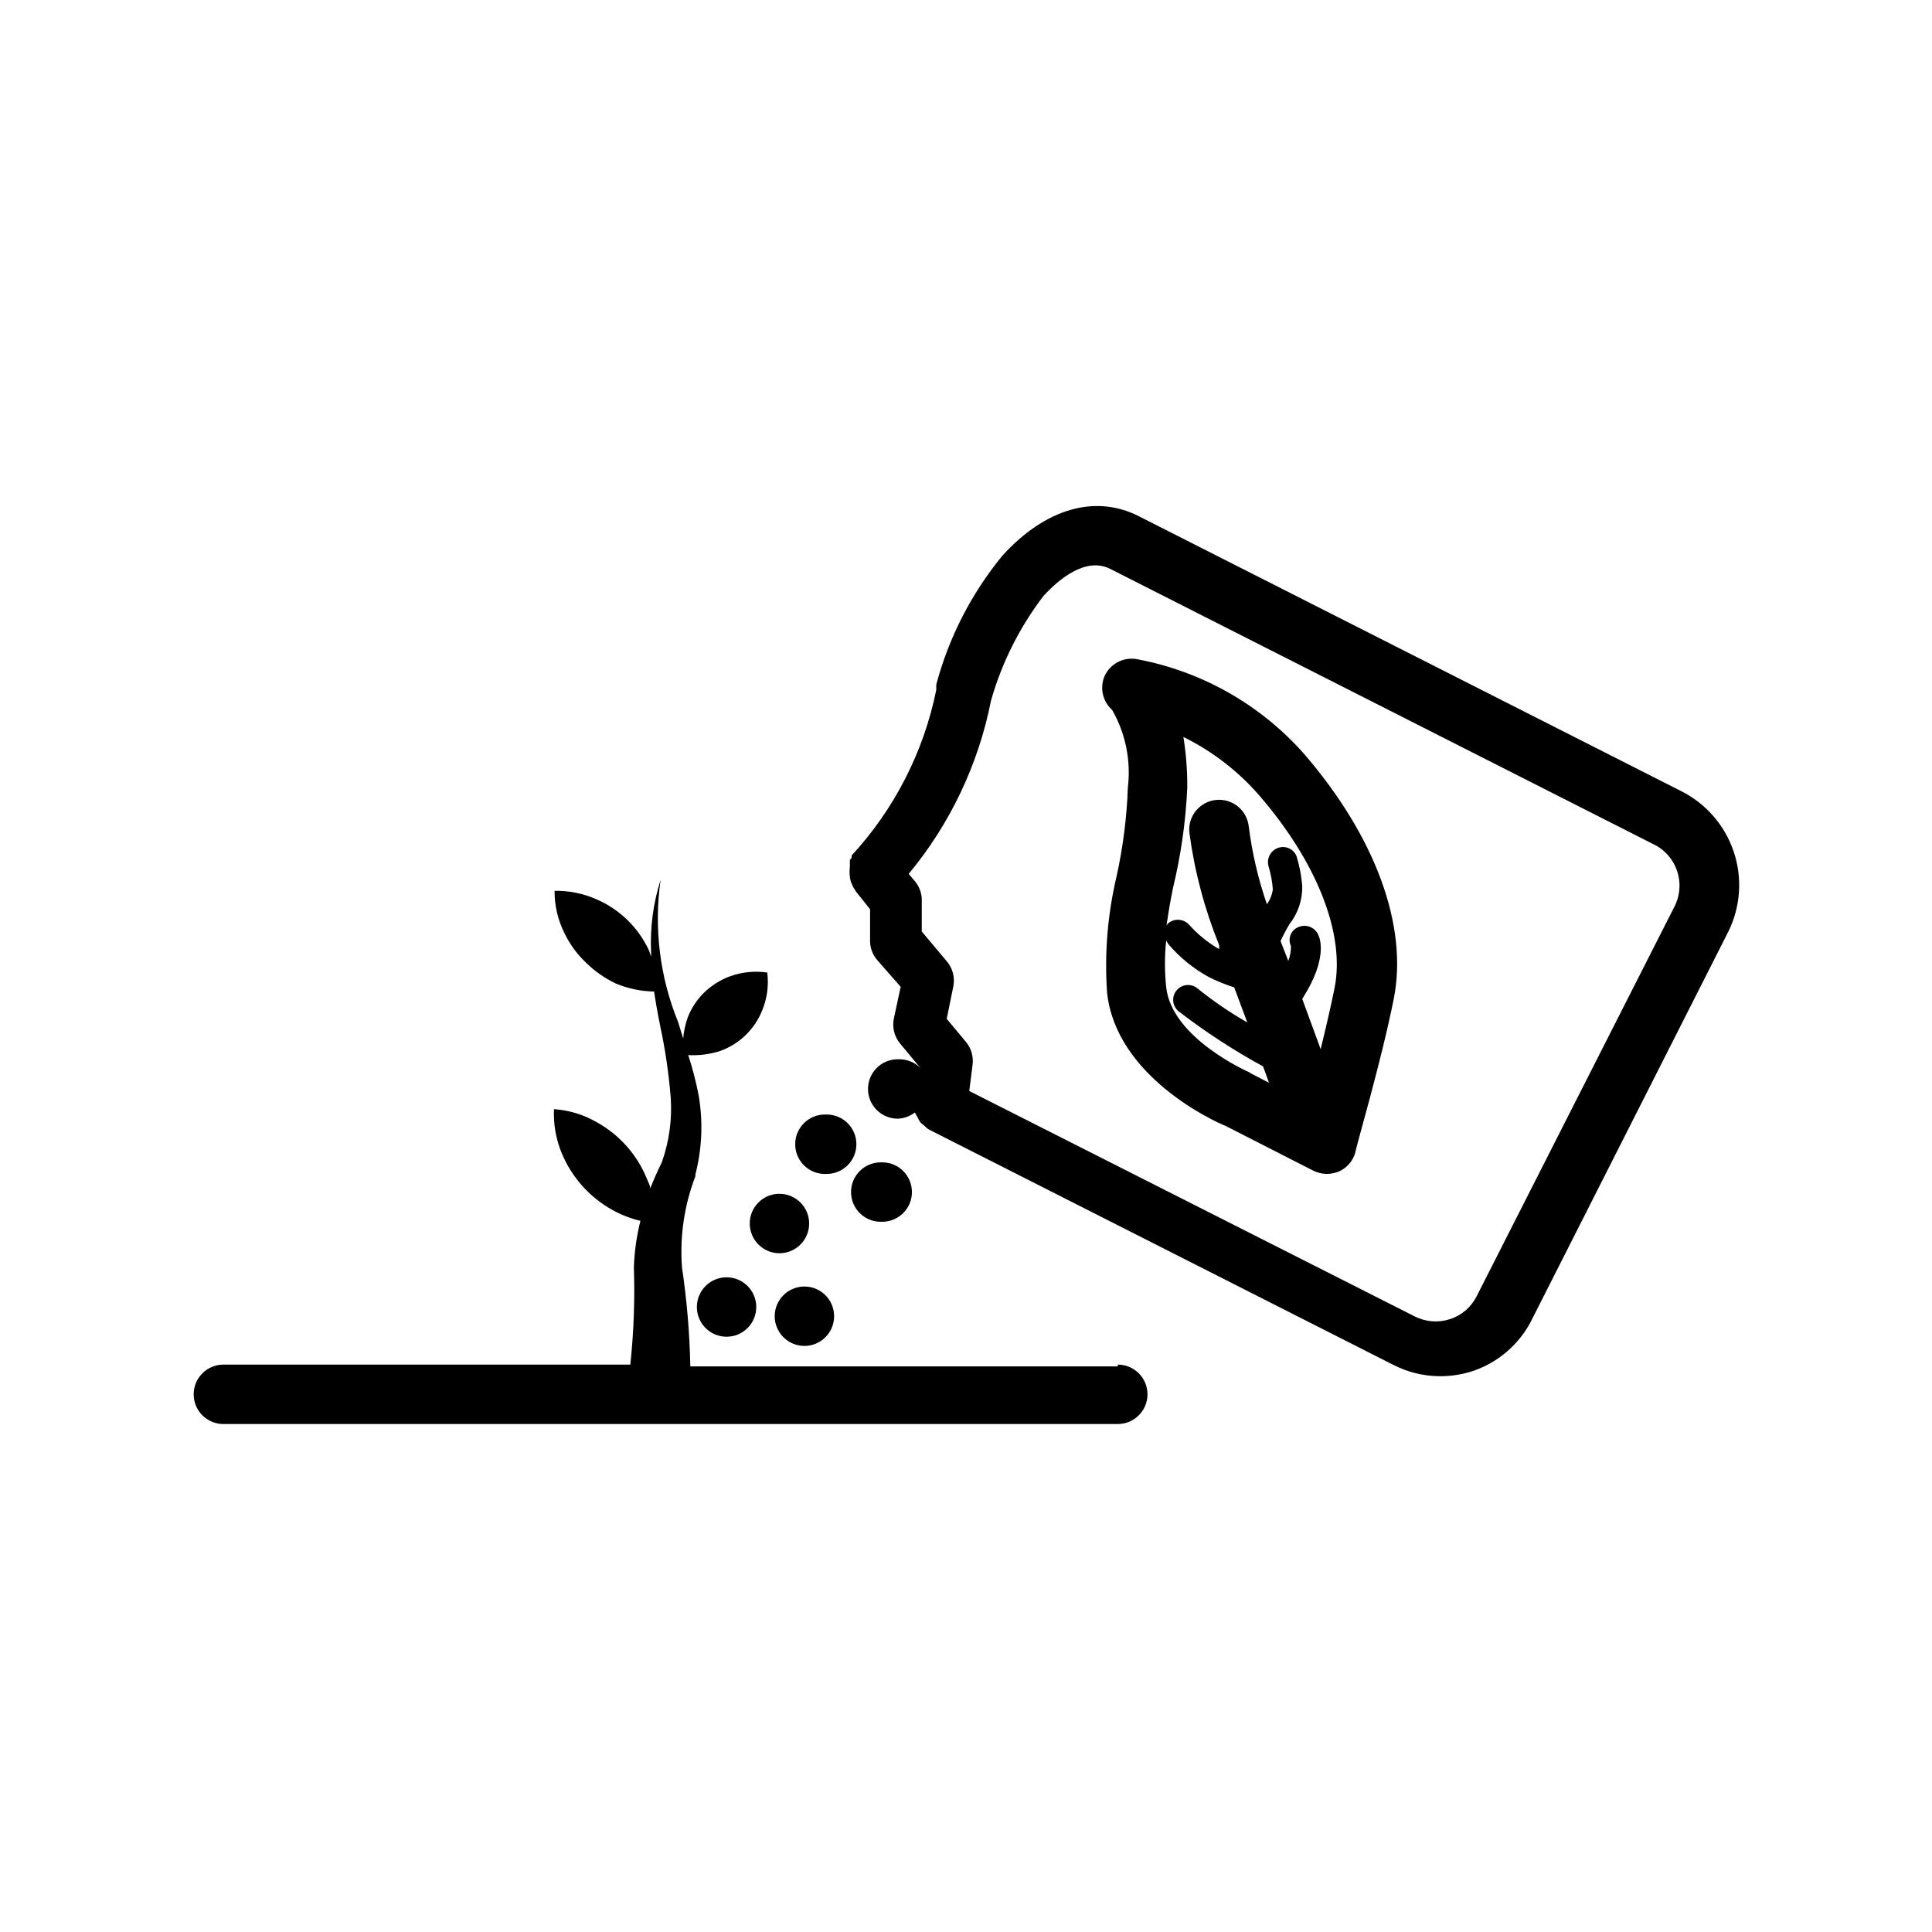 <?xml version="1.0" encoding="UTF-8"?>
<!-- Uploaded to: SVG Find, www.svgrepo.com, Generator: SVG Find Mixer Tools -->
<svg fill="#000000" width="800px" height="800px" version="1.1" viewBox="144 144 512 512" xmlns="http://www.w3.org/2000/svg">
 <g>
  <path d="m589.48 353.63-143.66-72.816c-11.57-5.902-24.797-2.047-36.133 10.391-8.223 10.004-14.211 21.652-17.555 34.164-0.035 0.473-0.035 0.945 0 1.418-3.32 16.418-11.082 31.609-22.434 43.926v0.629l-0.473 0.551v1.102 0.711c-0.113 0.887-0.113 1.785 0 2.676 0.078 0.801 0.32 1.578 0.707 2.281 0.086 0.285 0.219 0.551 0.395 0.789 0.168 0.301 0.352 0.59 0.551 0.867l3.699 4.644v7.871c-0.117 2.035 0.559 4.039 1.891 5.59l6.219 7.086-1.812 8.422h0.004c-0.484 2.34 0.125 4.773 1.652 6.609l5.352 6.453v0.004c-1.465-1.453-3.445-2.273-5.512-2.285h-0.473 0.004c-4.348 0-7.875 3.527-7.875 7.875 0 2.086 0.832 4.09 2.309 5.566s3.477 2.305 5.566 2.305c1.656-0.055 3.254-0.637 4.562-1.652 0.207 0.461 0.445 0.906 0.711 1.336 0.207 0.438 0.441 0.859 0.707 1.262 0.301 0.332 0.645 0.625 1.023 0.863 0.391 0.434 0.84 0.805 1.34 1.105l122.88 62.27v-0.004c3.891 2.019 8.211 3.074 12.594 3.07 2.969-0.008 5.918-0.488 8.738-1.418 6.469-2.231 11.859-6.812 15.113-12.832l52.426-103.52h0.004c3.277-6.609 3.801-14.25 1.453-21.242-2.348-6.996-7.371-12.773-13.973-16.07zm-1.73 30.621-52.426 103.28c-1.453 2.891-4.008 5.074-7.086 6.062-3.07 0.992-6.406 0.738-9.289-0.711l-118.08-59.75 0.867-6.926c0.293-2.172-0.336-4.367-1.73-6.059l-5.117-6.141 1.73-8.5v-0.004c0.512-2.402-0.129-4.906-1.73-6.769l-6.613-7.871v-7.871c0.102-1.938-0.516-3.844-1.73-5.356l-1.73-2.047h-0.004c10.98-13.238 18.477-29.016 21.805-45.891 2.856-10.059 7.582-19.488 13.934-27.789 3.777-4.094 11.02-10.469 17.633-7.164l143.66 72.816h0.004c3.055 1.363 5.418 3.918 6.535 7.074 1.117 3.156 0.887 6.633-0.633 9.613z"/>
  <path d="m445.26 318.68c-3.504-0.621-6.988 1.188-8.5 4.41-1.379 3.125-0.582 6.781 1.969 9.051 3.547 6.199 5.012 13.375 4.172 20.469-0.277 7.945-1.281 15.852-2.992 23.617-2.394 10.098-3.242 20.504-2.519 30.855 2.363 22.043 27.945 33.93 31.488 35.344l23.145 11.809v0.004c1.125 0.555 2.363 0.848 3.621 0.863 1.078-0.02 2.144-0.23 3.148-0.629 2.164-0.957 3.781-2.836 4.406-5.117 0-0.945 6.769-23.617 10.156-40.621 3.856-19.285-4.801-42.902-23.617-64.785-11.574-13.168-27.238-22.066-44.477-25.27zm29.836 109.5s-20.625-8.973-22.043-22.594c-0.434-4.106-0.434-8.25 0-12.355 0.156 0.328 0.34 0.645 0.551 0.941 3.008 3.543 6.637 6.504 10.707 8.738 2.18 1.102 4.445 2.019 6.769 2.758l3.465 9.289c-4.613-2.637-9.012-5.637-13.148-8.977-0.793-0.68-1.82-1.012-2.863-0.934-1.039 0.082-2.008 0.574-2.684 1.367-1.414 1.652-1.219 4.137 0.434 5.551 7.082 5.457 14.586 10.352 22.434 14.641 0.551 1.496 1.102 2.914 1.574 4.328l-4.879-2.519zm22.594-22.434c-1.023 5.117-2.363 10.785-3.699 16.297l-4.879-13.305 0.473-0.789c5.984-9.684 4.41-14.879 3.777-16.215h-0.004c-0.895-2.016-3.25-2.93-5.273-2.047-0.953 0.379-1.703 1.137-2.078 2.09-0.371 0.957-0.332 2.023 0.109 2.945 0.027 1.348-0.215 2.684-0.707 3.938l-2.047-5.273c0.711-1.535 1.5-3.031 2.363-4.488 2.262-2.863 3.457-6.426 3.383-10.074-0.207-2.672-0.711-5.312-1.496-7.875-0.367-0.965-1.109-1.742-2.055-2.156-0.949-0.414-2.023-0.43-2.984-0.047-1.969 0.773-3.004 2.941-2.359 4.961 0.59 1.973 0.961 4.004 1.102 6.059-0.215 1.395-0.754 2.715-1.574 3.859-2.305-6.664-3.914-13.551-4.801-20.547-0.438-4.348-4.312-7.519-8.66-7.086-4.348 0.438-7.519 4.312-7.086 8.66 1.363 10.211 4.008 20.207 7.871 29.758 0.047 0.363 0.047 0.734 0 1.102-2.941-1.695-5.598-3.848-7.871-6.375-1.426-1.648-3.906-1.859-5.59-0.473-0.199 0.172-0.359 0.387-0.473 0.629 0.473-3.227 1.023-6.535 1.73-9.996h0.004c2.102-8.703 3.367-17.586 3.777-26.531 0.031-4.508-0.309-9.008-1.023-13.461 7.543 3.719 14.285 8.879 19.84 15.195 15.508 17.789 23.062 36.996 20.23 51.246z"/>
  <path d="m440.22 506.11h-113.28c-0.172-8.777-0.91-17.531-2.203-26.215-0.617-8.219 0.59-16.469 3.543-24.164v-0.473c1.777-6.867 2.074-14.031 0.863-21.02-0.695-3.598-1.617-7.144-2.754-10.629 2.879 0.156 5.758-0.219 8.504-1.102 2.535-0.914 4.844-2.363 6.769-4.25 1.926-1.895 3.43-4.172 4.406-6.691 1.25-3.121 1.684-6.508 1.262-9.84-3.34-0.484-6.75-0.133-9.922 1.023-2.519 0.941-4.824 2.391-6.769 4.25-1.934 1.887-3.438 4.168-4.406 6.691-0.621 1.781-1.02 3.633-1.18 5.512-0.473-1.418-0.867-2.914-1.34-4.328v-0.004c-4.863-11.934-6.469-24.945-4.644-37.707-1.984 6.254-2.84 12.812-2.519 19.367v0.867c0 0.316-0.395-1.18-0.629-1.652v-0.004c-2.809-5.988-7.707-10.746-13.777-13.383-3.512-1.574-7.328-2.352-11.176-2.281-0.027 3.879 0.863 7.707 2.598 11.18 1.41 2.957 3.356 5.625 5.746 7.871 2.297 2.262 4.961 4.125 7.871 5.512 3.219 1.344 6.664 2.062 10.156 2.125 0.473 3.148 1.023 6.219 1.652 9.289 1.324 6.203 2.242 12.488 2.754 18.812 0.395 5.82-0.41 11.664-2.359 17.16-1.102 2.203-2.125 4.566-3.07 6.926 0-0.867-0.551-1.652-0.867-2.519v0.004c-2.574-6.391-7.273-11.703-13.305-15.035-3.461-2.012-7.34-3.195-11.336-3.465-0.176 3.988 0.523 7.965 2.047 11.652 2.641 6.375 7.356 11.672 13.383 15.035 2.348 1.312 4.863 2.293 7.481 2.91-1.012 4.023-1.594 8.137-1.734 12.281 0.281 8.617-0.031 17.246-0.945 25.82h-107.84c-4.348 0-7.875 3.523-7.875 7.871 0 4.348 3.527 7.875 7.875 7.875h237.02c4.348 0 7.875-3.527 7.875-7.875 0-4.348-3.527-7.871-7.875-7.871z"/>
  <path d="m357.18 484.94c-4.348 0-7.875 3.523-7.875 7.871 0 2.09 0.832 4.09 2.309 5.566s3.477 2.309 5.566 2.309c4.348 0 7.871-3.527 7.871-7.875s-3.523-7.871-7.871-7.871z"/>
  <path d="m377.8 467.78c4.348 0 7.871-3.523 7.871-7.871s-3.523-7.875-7.871-7.875h-0.395c-4.348 0-7.871 3.527-7.871 7.875-0.004 2.156 0.879 4.219 2.441 5.707s3.668 2.269 5.824 2.164z"/>
  <path d="m337.02 482.5h-0.473c-4.348 0-7.871 3.527-7.871 7.875 0 2.086 0.828 4.09 2.305 5.566 1.477 1.473 3.477 2.305 5.566 2.305 4.348 0 7.871-3.523 7.871-7.871s-3.523-7.875-7.871-7.875z"/>
  <path d="m363.08 455.1c4.348 0 7.871-3.523 7.871-7.871 0-4.348-3.523-7.871-7.871-7.871h-0.473c-4.348 0-7.871 3.523-7.871 7.871-0.004 2.172 0.891 4.25 2.469 5.742 1.582 1.488 3.707 2.262 5.875 2.129z"/>
  <path d="m342.69 468.25c0 2.086 0.828 4.09 2.305 5.566 1.477 1.477 3.477 2.305 5.566 2.305 4.348 0 7.871-3.523 7.871-7.871s-3.523-7.875-7.871-7.875h-0.473c-4.16 0.254-7.406 3.703-7.398 7.875z"/>
 </g>
</svg>